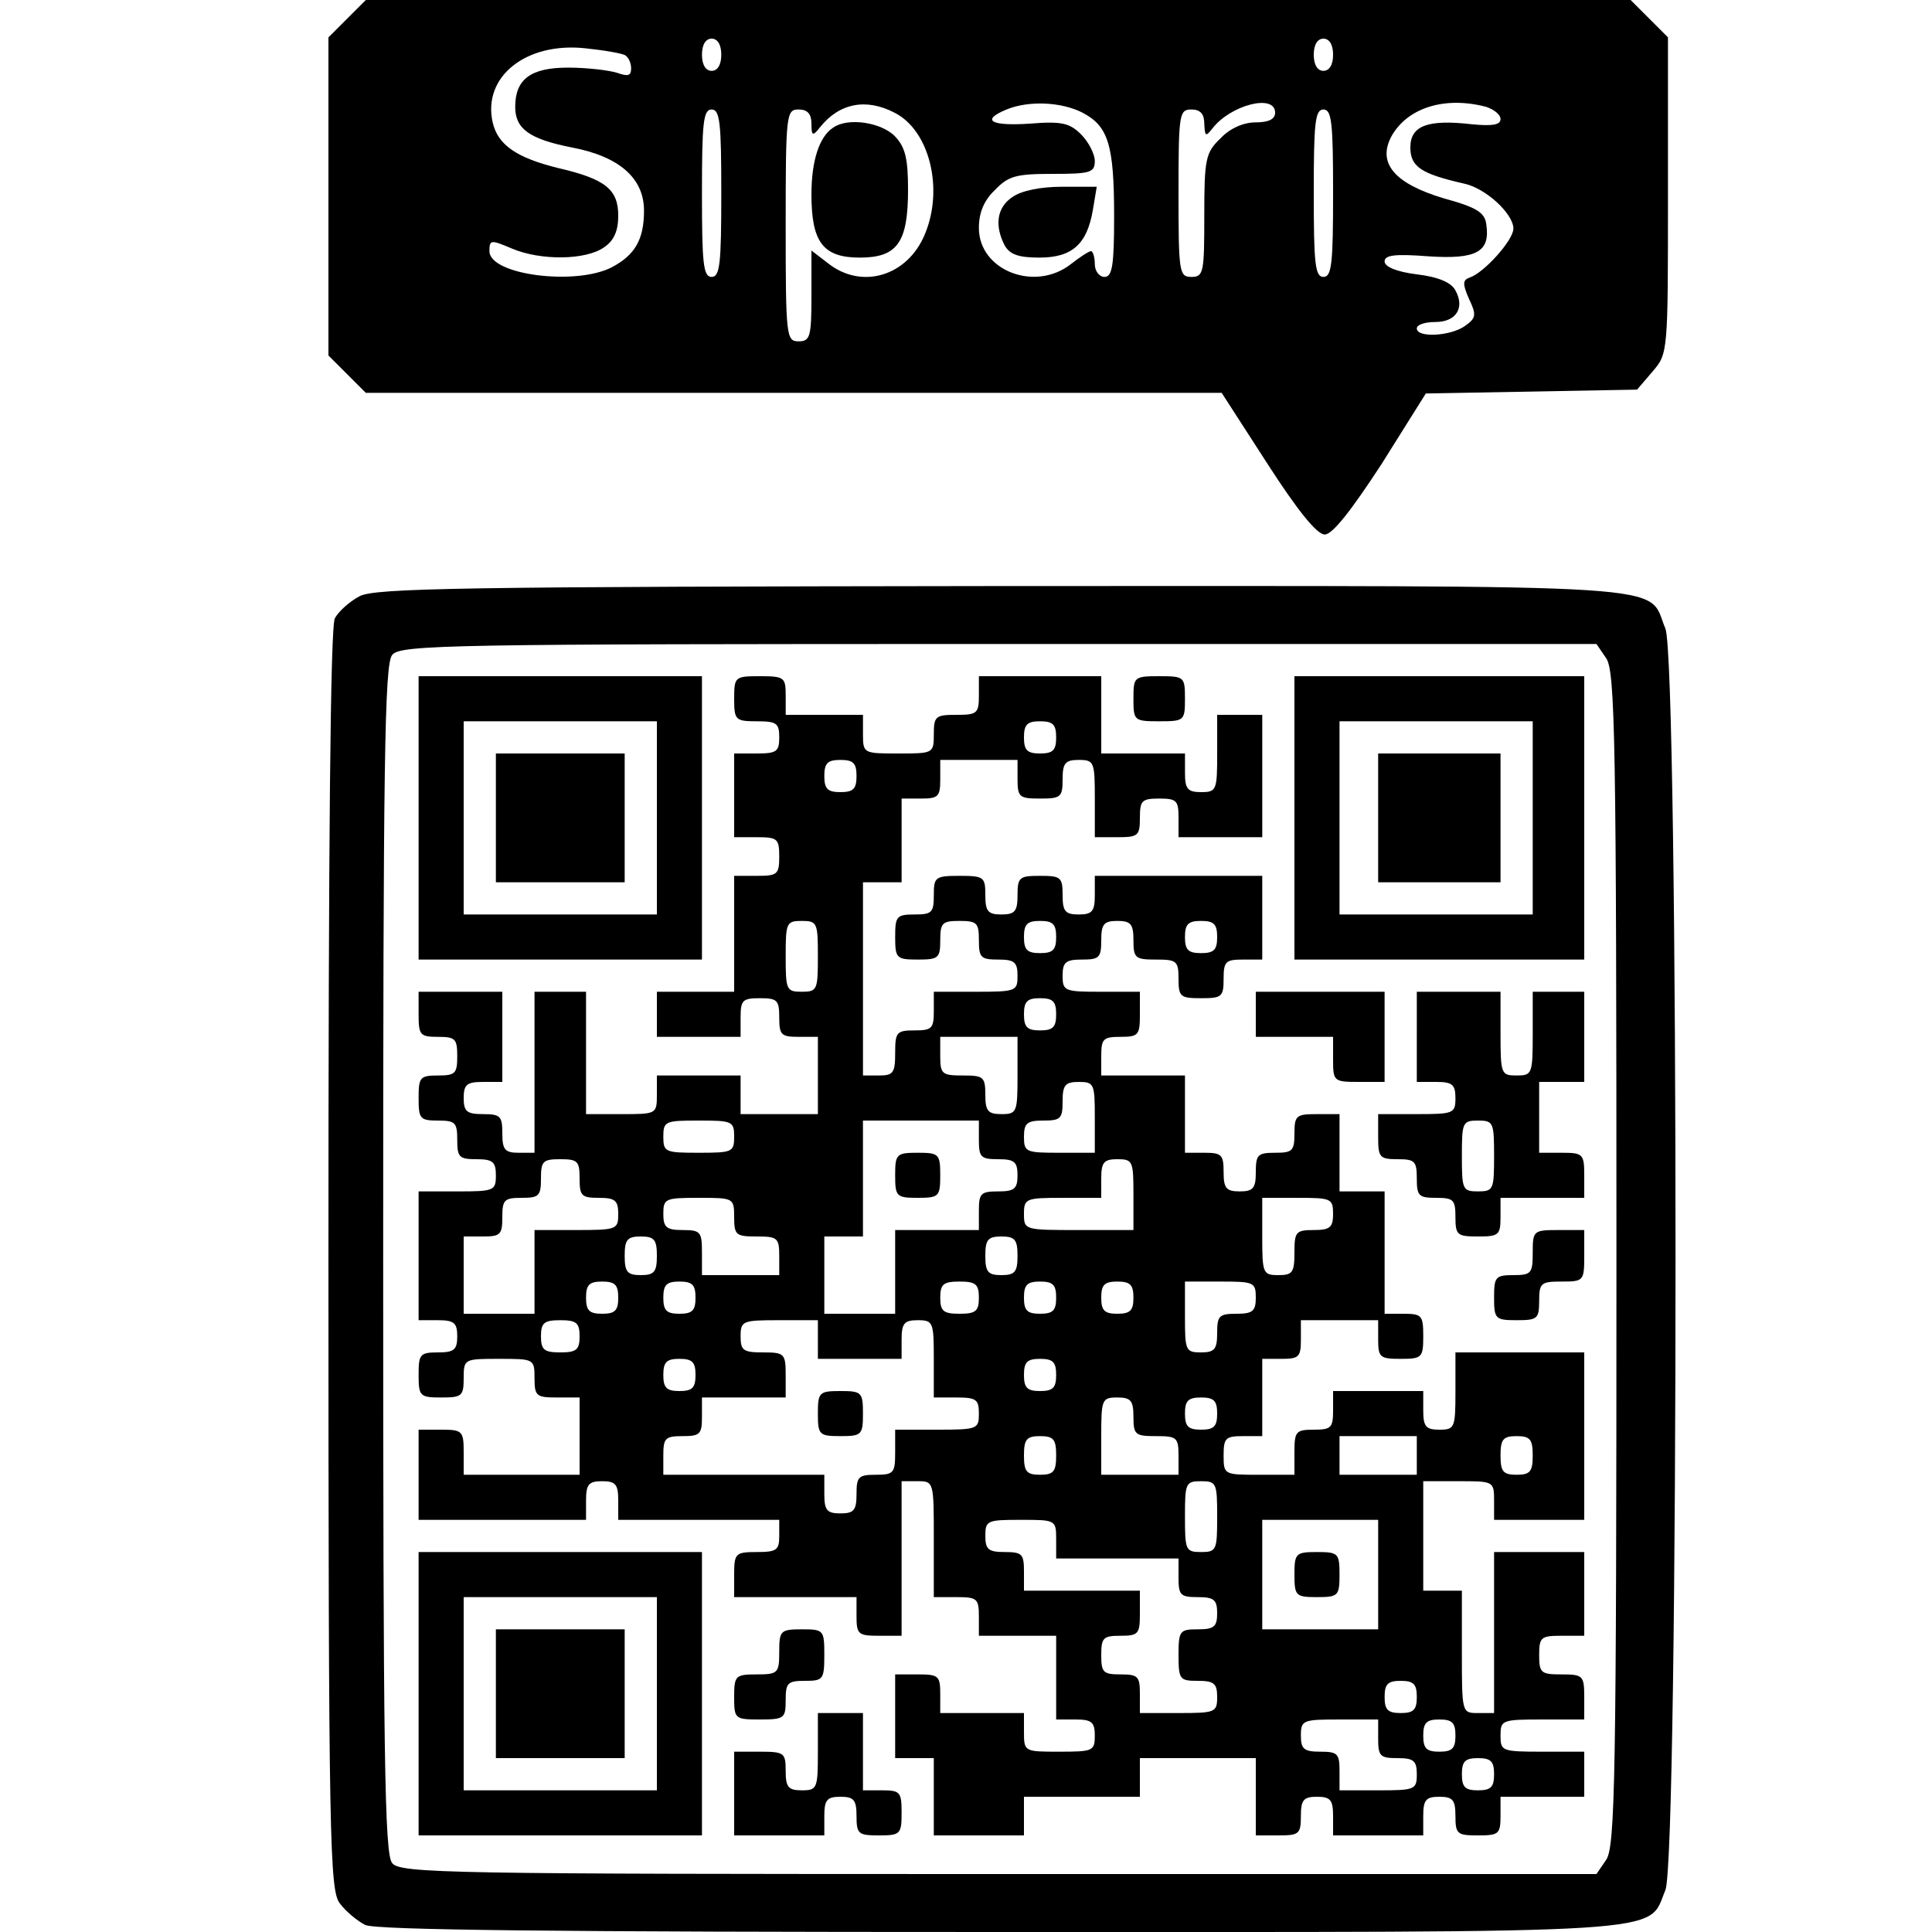 <?xml version="1.0" encoding="UTF-8" standalone="yes"?>
<svg version="1.0" xmlns="http://www.w3.org/2000/svg" width="300" height="300" viewBox="0 0 300 300" preserveAspectRatio="xMidYMid meet">
  <g transform="translate(0,300) scale(0.1,-0.1)" fill="#000000" stroke="none">
    <path d="M539 2971 l-29 -29 0 -247 0 -247 29 -29 29 -29 665 0 664 0 71 -110
c47 -73 77 -110 89 -110 12 0 41 37 88 109 l69 110 164 3 164 3 24 28 c24 28
24 29 24 273 l0 246 -29 29 -29 29 -982 0 -982 0 -29 -29z m581 -56 c0 -16 -6
-25 -15 -25 -9 0 -15 9 -15 25 0 16 6 25 15 25 9 0 15 -9 15 -25z m950 0 c0
-16 -6 -25 -15 -25 -9 0 -15 9 -15 25 0 16 6 25 15 25 9 0 15 -9 15 -25z
m-1099 -1 c5 -3 9 -12 9 -20 0 -12 -5 -13 -22 -7 -13 4 -47 8 -76 8 -58 0 -82
-18 -82 -61 0 -34 22 -50 88 -63 74 -14 112 -48 112 -98 0 -45 -14 -69 -50
-88 -56 -29 -190 -12 -190 25 0 18 2 18 35 4 45 -19 115 -18 143 2 15 10 22
25 22 49 0 41 -20 57 -93 74 -65 16 -94 36 -102 71 -16 71 52 125 144 115 29
-3 58 -8 62 -11z m418 -89 c54 -27 77 -118 47 -189 -27 -65 -98 -86 -150 -45
l-26 20 0 -70 c0 -64 -2 -71 -20 -71 -19 0 -20 7 -20 180 0 173 1 180 20 180
14 0 20 -7 20 -22 0 -19 2 -20 13 -6 30 38 72 46 116 23z m292 0 c40 -21 49
-50 49 -161 0 -77 -3 -94 -15 -94 -8 0 -15 9 -15 20 0 11 -3 20 -6 20 -3 0
-17 -9 -31 -20 -56 -44 -143 -10 -143 56 0 24 8 43 25 59 21 22 33 25 90 25
58 0 65 2 65 20 0 11 -10 30 -21 41 -18 18 -30 21 -80 17 -60 -4 -77 5 -36 22
34 14 85 12 118 -5z m299 0 c0 -10 -10 -15 -30 -15 -19 0 -40 -9 -55 -25 -23
-22 -25 -32 -25 -120 0 -88 -1 -95 -20 -95 -19 0 -20 7 -20 130 0 123 1 130
20 130 14 0 20 -7 20 -22 1 -20 2 -21 13 -7 28 36 97 54 97 24z m328 9 c12 -4
22 -12 22 -19 0 -9 -13 -11 -44 -8 -69 8 -96 -2 -96 -36 0 -30 17 -41 83 -56
34 -7 77 -47 77 -70 0 -18 -46 -69 -68 -76 -11 -4 -11 -10 -1 -33 12 -25 11
-30 -6 -42 -22 -16 -75 -19 -75 -4 0 6 13 10 29 10 32 0 46 22 31 49 -6 12
-26 21 -60 25 -32 4 -50 12 -50 20 0 10 16 12 68 8 75 -5 96 7 90 49 -2 19
-15 27 -66 41 -77 23 -104 55 -81 97 25 44 83 62 147 45z m-1188 -134 c0 -109
-2 -130 -15 -130 -13 0 -15 21 -15 130 0 109 2 130 15 130 13 0 15 -21 15
-130z m950 0 c0 -109 -2 -130 -15 -130 -13 0 -15 21 -15 130 0 109 2 130 15
130 13 0 15 -21 15 -130z"/>
    <path d="M1294 2802 c-22 -14 -34 -52 -34 -104 0 -74 18 -98 75 -98 58 0 75
23 75 105 0 48 -4 66 -20 83 -21 22 -73 30 -96 14z"/>
    <path d="M1572 2694 c-24 -16 -28 -44 -12 -75 8 -14 21 -19 54 -19 51 0 74 21
83 74 l6 36 -54 0 c-33 0 -63 -6 -77 -16z"/>
    <path d="M558 2074 c-15 -8 -32 -23 -38 -34 -7 -12 -10 -347 -10 -997 0 -912
2 -979 18 -999 9 -12 27 -27 39 -33 15 -8 295 -11 983 -11 1066 0 1007 -4
1036 65 21 51 21 1909 0 1959 -30 71 46 66 -1031 66 -837 -1 -974 -3 -997 -16z
m1936 -96 c14 -20 16 -125 16 -933 0 -808 -2 -913 -16 -933 l-15 -22 -928 0
c-852 0 -930 1 -942 17 -12 13 -14 171 -14 938 0 767 2 925 14 938 12 16 90
17 942 17 l928 0 15 -22z"/>
    <path d="M650 1730 l0 -220 220 0 220 0 0 220 0 220 -220 0 -220 0 0 -220z
m370 0 l0 -150 -150 0 -150 0 0 150 0 150 150 0 150 0 0 -150z"/>
    <path d="M770 1730 l0 -100 100 0 100 0 0 100 0 100 -100 0 -100 0 0 -100z"/>
    <path d="M1140 1915 c0 -33 2 -35 35 -35 31 0 35 -3 35 -25 0 -22 -4 -25 -35
-25 l-35 0 0 -65 0 -65 35 0 c32 0 35 -2 35 -30 0 -28 -3 -30 -35 -30 l-35 0
0 -90 0 -90 -60 0 -60 0 0 -35 0 -35 65 0 65 0 0 30 c0 27 3 30 30 30 27 0 30
-3 30 -30 0 -27 3 -30 30 -30 l30 0 0 -60 0 -60 -60 0 -60 0 0 30 0 30 -65 0
-65 0 0 -30 c0 -30 -1 -30 -55 -30 l-55 0 0 95 0 95 -40 0 -40 0 0 -125 0
-125 -25 0 c-21 0 -25 5 -25 30 0 27 -3 30 -30 30 -25 0 -30 4 -30 25 0 21 5
25 30 25 l30 0 0 70 0 70 -65 0 -65 0 0 -35 c0 -32 2 -35 30 -35 27 0 30 -3
30 -30 0 -27 -3 -30 -30 -30 -28 0 -30 -3 -30 -35 0 -32 2 -35 30 -35 27 0 30
-3 30 -30 0 -27 3 -30 30 -30 25 0 30 -4 30 -25 0 -24 -3 -25 -60 -25 l-60 0
0 -100 0 -100 30 0 c25 0 30 -4 30 -25 0 -21 -5 -25 -30 -25 -28 0 -30 -3 -30
-35 0 -33 2 -35 35 -35 32 0 35 2 35 30 0 30 1 30 55 30 54 0 55 0 55 -30 0
-28 3 -30 35 -30 l35 0 0 -60 0 -60 -90 0 -90 0 0 35 c0 33 -2 35 -35 35 l-35
0 0 -70 0 -70 130 0 130 0 0 30 c0 25 4 30 25 30 21 0 25 -5 25 -30 l0 -30
125 0 125 0 0 -25 c0 -22 -4 -25 -35 -25 -33 0 -35 -2 -35 -35 l0 -35 95 0 95
0 0 -30 c0 -28 3 -30 35 -30 l35 0 0 120 0 120 25 0 c25 0 25 -1 25 -90 l0
-90 35 0 c32 0 35 -2 35 -30 l0 -30 60 0 60 0 0 -65 0 -65 30 0 c25 0 30 -4
30 -25 0 -24 -3 -25 -55 -25 -54 0 -55 0 -55 30 l0 30 -65 0 -65 0 0 30 c0 28
-3 30 -35 30 l-35 0 0 -65 0 -65 30 0 30 0 0 -60 0 -60 70 0 70 0 0 30 0 30
90 0 90 0 0 30 0 30 90 0 90 0 0 -60 0 -60 35 0 c32 0 35 2 35 30 0 25 4 30
25 30 21 0 25 -5 25 -30 l0 -30 70 0 70 0 0 30 c0 25 4 30 25 30 21 0 25 -5
25 -30 0 -28 3 -30 35 -30 32 0 35 2 35 30 l0 30 65 0 65 0 0 35 0 35 -65 0
c-63 0 -65 1 -65 25 0 24 2 25 65 25 l65 0 0 35 c0 33 -2 35 -35 35 -32 0 -35
2 -35 30 0 28 3 30 35 30 l35 0 0 65 0 65 -70 0 -70 0 0 -125 0 -125 -25 0
c-25 0 -25 0 -25 95 l0 95 -30 0 -30 0 0 85 0 85 55 0 c54 0 55 0 55 -30 l0
-30 70 0 70 0 0 130 0 130 -100 0 -100 0 0 -60 c0 -57 -1 -60 -25 -60 -21 0
-25 5 -25 30 l0 30 -70 0 -70 0 0 -30 c0 -27 -3 -30 -30 -30 -28 0 -30 -3 -30
-35 l0 -35 -55 0 c-54 0 -55 0 -55 30 0 27 3 30 30 30 l30 0 0 60 0 60 30 0
c27 0 30 3 30 30 l0 30 60 0 60 0 0 -30 c0 -28 3 -30 35 -30 33 0 35 2 35 35
0 32 -2 35 -30 35 l-30 0 0 95 0 95 -35 0 -35 0 0 60 0 60 -35 0 c-32 0 -35
-2 -35 -30 0 -27 -3 -30 -30 -30 -27 0 -30 -3 -30 -30 0 -25 -4 -30 -25 -30
-21 0 -25 5 -25 30 0 27 -3 30 -30 30 l-30 0 0 60 0 60 -65 0 -65 0 0 30 c0
27 3 30 30 30 28 0 30 3 30 35 l0 35 -60 0 c-57 0 -60 1 -60 25 0 21 5 25 30
25 27 0 30 3 30 30 0 25 4 30 25 30 21 0 25 -5 25 -30 0 -28 3 -30 35 -30 32
0 35 -2 35 -30 0 -28 3 -30 35 -30 32 0 35 2 35 30 0 27 3 30 30 30 l30 0 0
65 0 65 -130 0 -130 0 0 -30 c0 -25 -4 -30 -25 -30 -21 0 -25 5 -25 30 0 28
-3 30 -35 30 -32 0 -35 -2 -35 -30 0 -25 -4 -30 -25 -30 -21 0 -25 5 -25 30 0
28 -2 30 -40 30 -38 0 -40 -2 -40 -30 0 -27 -3 -30 -30 -30 -28 0 -30 -3 -30
-35 0 -33 2 -35 35 -35 32 0 35 2 35 30 0 27 3 30 30 30 27 0 30 -3 30 -30 0
-27 3 -30 30 -30 25 0 30 -4 30 -25 0 -24 -2 -25 -65 -25 l-65 0 0 -30 c0 -27
-3 -30 -30 -30 -28 0 -30 -3 -30 -35 0 -31 -3 -35 -25 -35 l-25 0 0 150 0 150
30 0 30 0 0 65 0 65 30 0 c27 0 30 3 30 30 l0 30 60 0 60 0 0 -30 c0 -28 3
-30 35 -30 32 0 35 2 35 30 0 25 4 30 25 30 24 0 25 -3 25 -60 l0 -60 35 0
c32 0 35 2 35 30 0 27 3 30 30 30 27 0 30 -3 30 -30 l0 -30 65 0 65 0 0 95 0
95 -35 0 -35 0 0 -60 c0 -57 -1 -60 -25 -60 -21 0 -25 5 -25 30 l0 30 -65 0
-65 0 0 60 0 60 -95 0 -95 0 0 -30 c0 -28 -3 -30 -35 -30 -32 0 -35 -2 -35
-30 0 -30 -1 -30 -55 -30 -54 0 -55 0 -55 30 l0 30 -60 0 -60 0 0 30 c0 28 -2
30 -40 30 -39 0 -40 -1 -40 -35z m500 -60 c0 -20 -5 -25 -25 -25 -20 0 -25 5
-25 25 0 20 5 25 25 25 20 0 25 -5 25 -25z m-310 -60 c0 -20 -5 -25 -25 -25
-20 0 -25 5 -25 25 0 20 5 25 25 25 20 0 25 -5 25 -25z m-60 -280 c0 -52 -1
-55 -25 -55 -24 0 -25 3 -25 55 0 52 1 55 25 55 24 0 25 -3 25 -55z m370 30
c0 -20 -5 -25 -25 -25 -20 0 -25 5 -25 25 0 20 5 25 25 25 20 0 25 -5 25 -25z
m250 0 c0 -20 -5 -25 -25 -25 -20 0 -25 5 -25 25 0 20 5 25 25 25 20 0 25 -5
25 -25z m-250 -120 c0 -20 -5 -25 -25 -25 -20 0 -25 5 -25 25 0 20 5 25 25 25
20 0 25 -5 25 -25z m-60 -95 c0 -57 -1 -60 -25 -60 -21 0 -25 5 -25 30 0 28
-3 30 -35 30 -32 0 -35 2 -35 30 l0 30 60 0 60 0 0 -60z m120 -65 l0 -55 -55
0 c-52 0 -55 1 -55 25 0 21 5 25 30 25 27 0 30 3 30 30 0 25 4 30 25 30 24 0
25 -3 25 -55z m-560 -30 c0 -24 -3 -25 -55 -25 -52 0 -55 1 -55 25 0 24 3 25
55 25 52 0 55 -1 55 -25z m380 -5 c0 -27 3 -30 30 -30 25 0 30 -4 30 -25 0
-21 -5 -25 -30 -25 -27 0 -30 -3 -30 -30 l0 -30 -65 0 -65 0 0 -65 0 -65 -55
0 -55 0 0 60 0 60 30 0 30 0 0 90 0 90 90 0 90 0 0 -30z m-620 -60 c0 -27 3
-30 30 -30 25 0 30 -4 30 -25 0 -24 -2 -25 -65 -25 l-65 0 0 -65 0 -65 -55 0
-55 0 0 60 0 60 30 0 c27 0 30 3 30 30 0 27 3 30 30 30 27 0 30 3 30 30 0 27
3 30 30 30 27 0 30 -3 30 -30z m860 -25 l0 -55 -85 0 c-84 0 -85 0 -85 25 0
24 3 25 60 25 l60 0 0 30 c0 25 4 30 25 30 24 0 25 -3 25 -55z m-620 -35 c0
-28 3 -30 35 -30 32 0 35 -2 35 -30 l0 -30 -60 0 -60 0 0 35 c0 32 -2 35 -30
35 -25 0 -30 4 -30 25 0 24 3 25 55 25 54 0 55 0 55 -30z m930 5 c0 -21 -5
-25 -30 -25 -28 0 -30 -3 -30 -35 0 -31 -3 -35 -25 -35 -24 0 -25 3 -25 60 l0
60 55 0 c52 0 55 -1 55 -25z m-1050 -65 c0 -25 -4 -30 -25 -30 -21 0 -25 5
-25 30 0 25 4 30 25 30 21 0 25 -5 25 -30z m560 0 c0 -25 -4 -30 -25 -30 -21
0 -25 5 -25 30 0 25 4 30 25 30 21 0 25 -5 25 -30z m-620 -65 c0 -20 -5 -25
-25 -25 -20 0 -25 5 -25 25 0 20 5 25 25 25 20 0 25 -5 25 -25z m120 0 c0 -20
-5 -25 -25 -25 -20 0 -25 5 -25 25 0 20 5 25 25 25 20 0 25 -5 25 -25z m440 0
c0 -21 -5 -25 -30 -25 -25 0 -30 4 -30 25 0 21 5 25 30 25 25 0 30 -4 30 -25z
m120 0 c0 -20 -5 -25 -25 -25 -20 0 -25 5 -25 25 0 20 5 25 25 25 20 0 25 -5
25 -25z m120 0 c0 -20 -5 -25 -25 -25 -20 0 -25 5 -25 25 0 20 5 25 25 25 20
0 25 -5 25 -25z m190 0 c0 -21 -5 -25 -30 -25 -27 0 -30 -3 -30 -30 0 -25 -4
-30 -25 -30 -24 0 -25 3 -25 55 l0 55 55 0 c52 0 55 -1 55 -25z m-1050 -60 c0
-21 -5 -25 -30 -25 -25 0 -30 4 -30 25 0 21 5 25 30 25 25 0 30 -4 30 -25z
m370 -5 l0 -30 65 0 65 0 0 30 c0 25 4 30 25 30 24 0 25 -3 25 -60 l0 -60 35
0 c31 0 35 -3 35 -25 0 -24 -2 -25 -65 -25 l-65 0 0 -35 c0 -32 -2 -35 -30
-35 -27 0 -30 -3 -30 -30 0 -25 -4 -30 -25 -30 -21 0 -25 5 -25 30 l0 30 -125
0 -125 0 0 30 c0 27 3 30 30 30 27 0 30 3 30 30 l0 30 65 0 65 0 0 35 c0 33
-2 35 -35 35 -31 0 -35 3 -35 25 0 24 3 25 60 25 l60 0 0 -30z m-190 -55 c0
-20 -5 -25 -25 -25 -20 0 -25 5 -25 25 0 20 5 25 25 25 20 0 25 -5 25 -25z
m560 0 c0 -20 -5 -25 -25 -25 -20 0 -25 5 -25 25 0 20 5 25 25 25 20 0 25 -5
25 -25z m120 -65 c0 -28 3 -30 35 -30 32 0 35 -2 35 -30 l0 -30 -60 0 -60 0 0
60 c0 57 1 60 25 60 21 0 25 -5 25 -30z m130 5 c0 -20 -5 -25 -25 -25 -20 0
-25 5 -25 25 0 20 5 25 25 25 20 0 25 -5 25 -25z m-250 -65 c0 -25 -4 -30 -25
-30 -21 0 -25 5 -25 30 0 25 4 30 25 30 21 0 25 -5 25 -30z m560 0 l0 -30 -60
0 -60 0 0 30 0 30 60 0 60 0 0 -30z m180 0 c0 -25 -4 -30 -25 -30 -21 0 -25 5
-25 30 0 25 4 30 25 30 21 0 25 -5 25 -30z m-490 -95 c0 -52 -1 -55 -25 -55
-24 0 -25 3 -25 55 0 52 1 55 25 55 24 0 25 -3 25 -55z m-250 -35 l0 -30 95 0
95 0 0 -30 c0 -27 3 -30 30 -30 25 0 30 -4 30 -25 0 -21 -5 -25 -30 -25 -28 0
-30 -2 -30 -40 0 -38 2 -40 30 -40 25 0 30 -4 30 -25 0 -24 -3 -25 -60 -25
l-60 0 0 30 c0 27 -3 30 -30 30 -27 0 -30 3 -30 30 0 27 3 30 30 30 28 0 30 3
30 35 l0 35 -90 0 -90 0 0 30 c0 27 -3 30 -30 30 -25 0 -30 4 -30 25 0 24 3
25 55 25 54 0 55 0 55 -30z m500 -55 l0 -85 -90 0 -90 0 0 85 0 85 90 0 90 0
0 -85z m60 -190 c0 -20 -5 -25 -25 -25 -20 0 -25 5 -25 25 0 20 5 25 25 25 20
0 25 -5 25 -25z m-60 -65 c0 -27 3 -30 30 -30 25 0 30 -4 30 -25 0 -24 -3 -25
-60 -25 l-60 0 0 30 c0 27 -3 30 -30 30 -25 0 -30 4 -30 25 0 24 3 25 60 25
l60 0 0 -30z m120 5 c0 -20 -5 -25 -25 -25 -20 0 -25 5 -25 25 0 20 5 25 25
25 20 0 25 -5 25 -25z m60 -60 c0 -20 -5 -25 -25 -25 -20 0 -25 5 -25 25 0 20
5 25 25 25 20 0 25 -5 25 -25z"/>
    <path d="M1390 1175 c0 -33 2 -35 35 -35 33 0 35 2 35 35 0 33 -2 35 -35 35
-33 0 -35 -2 -35 -35z"/>
    <path d="M1270 805 c0 -33 2 -35 35 -35 33 0 35 2 35 35 0 33 -2 35 -35 35
-33 0 -35 -2 -35 -35z"/>
    <path d="M2010 555 c0 -33 2 -35 35 -35 33 0 35 2 35 35 0 33 -2 35 -35 35
-33 0 -35 -2 -35 -35z"/>
    <path d="M1760 1915 c0 -34 1 -35 40 -35 39 0 40 1 40 35 0 34 -1 35 -40 35
-39 0 -40 -1 -40 -35z"/>
    <path d="M2010 1730 l0 -220 225 0 225 0 0 220 0 220 -225 0 -225 0 0 -220z
m370 0 l0 -150 -150 0 -150 0 0 150 0 150 150 0 150 0 0 -150z"/>
    <path d="M2140 1730 l0 -100 95 0 95 0 0 100 0 100 -95 0 -95 0 0 -100z"/>
    <path d="M1950 1425 l0 -35 60 0 60 0 0 -35 c0 -34 1 -35 40 -35 l40 0 0 70 0
70 -100 0 -100 0 0 -35z"/>
    <path d="M2200 1390 l0 -70 30 0 c25 0 30 -4 30 -25 0 -24 -3 -25 -60 -25
l-60 0 0 -35 c0 -32 2 -35 30 -35 27 0 30 -3 30 -30 0 -27 3 -30 30 -30 27 0
30 -3 30 -30 0 -28 3 -30 35 -30 32 0 35 2 35 30 l0 30 65 0 65 0 0 35 c0 33
-2 35 -35 35 l-35 0 0 55 0 55 35 0 35 0 0 70 0 70 -40 0 -40 0 0 -65 c0 -63
-1 -65 -25 -65 -24 0 -25 2 -25 65 l0 65 -65 0 -65 0 0 -70z m120 -185 c0 -52
-1 -55 -25 -55 -24 0 -25 3 -25 55 0 52 1 55 25 55 24 0 25 -3 25 -55z"/>
    <path d="M2380 1055 c0 -32 -2 -35 -30 -35 -28 0 -30 -3 -30 -35 0 -33 2 -35
35 -35 32 0 35 2 35 30 0 28 3 30 35 30 34 0 35 1 35 40 l0 40 -40 0 c-39 0
-40 -1 -40 -35z"/>
    <path d="M650 370 l0 -220 220 0 220 0 0 220 0 220 -220 0 -220 0 0 -220z
m370 0 l0 -150 -150 0 -150 0 0 150 0 150 150 0 150 0 0 -150z"/>
    <path d="M770 370 l0 -100 100 0 100 0 0 100 0 100 -100 0 -100 0 0 -100z"/>
    <path d="M1210 435 c0 -33 -2 -35 -35 -35 -33 0 -35 -2 -35 -35 0 -34 1 -35
40 -35 38 0 40 2 40 30 0 27 3 30 30 30 28 0 30 2 30 40 0 39 -1 40 -35 40
-33 0 -35 -2 -35 -35z"/>
    <path d="M1270 280 c0 -57 -1 -60 -25 -60 -21 0 -25 5 -25 30 0 28 -2 30 -40
30 l-40 0 0 -65 0 -65 70 0 70 0 0 30 c0 25 4 30 25 30 21 0 25 -5 25 -30 0
-28 3 -30 35 -30 33 0 35 2 35 35 0 32 -2 35 -30 35 l-30 0 0 60 0 60 -35 0
-35 0 0 -60z"/>
  </g>
</svg>